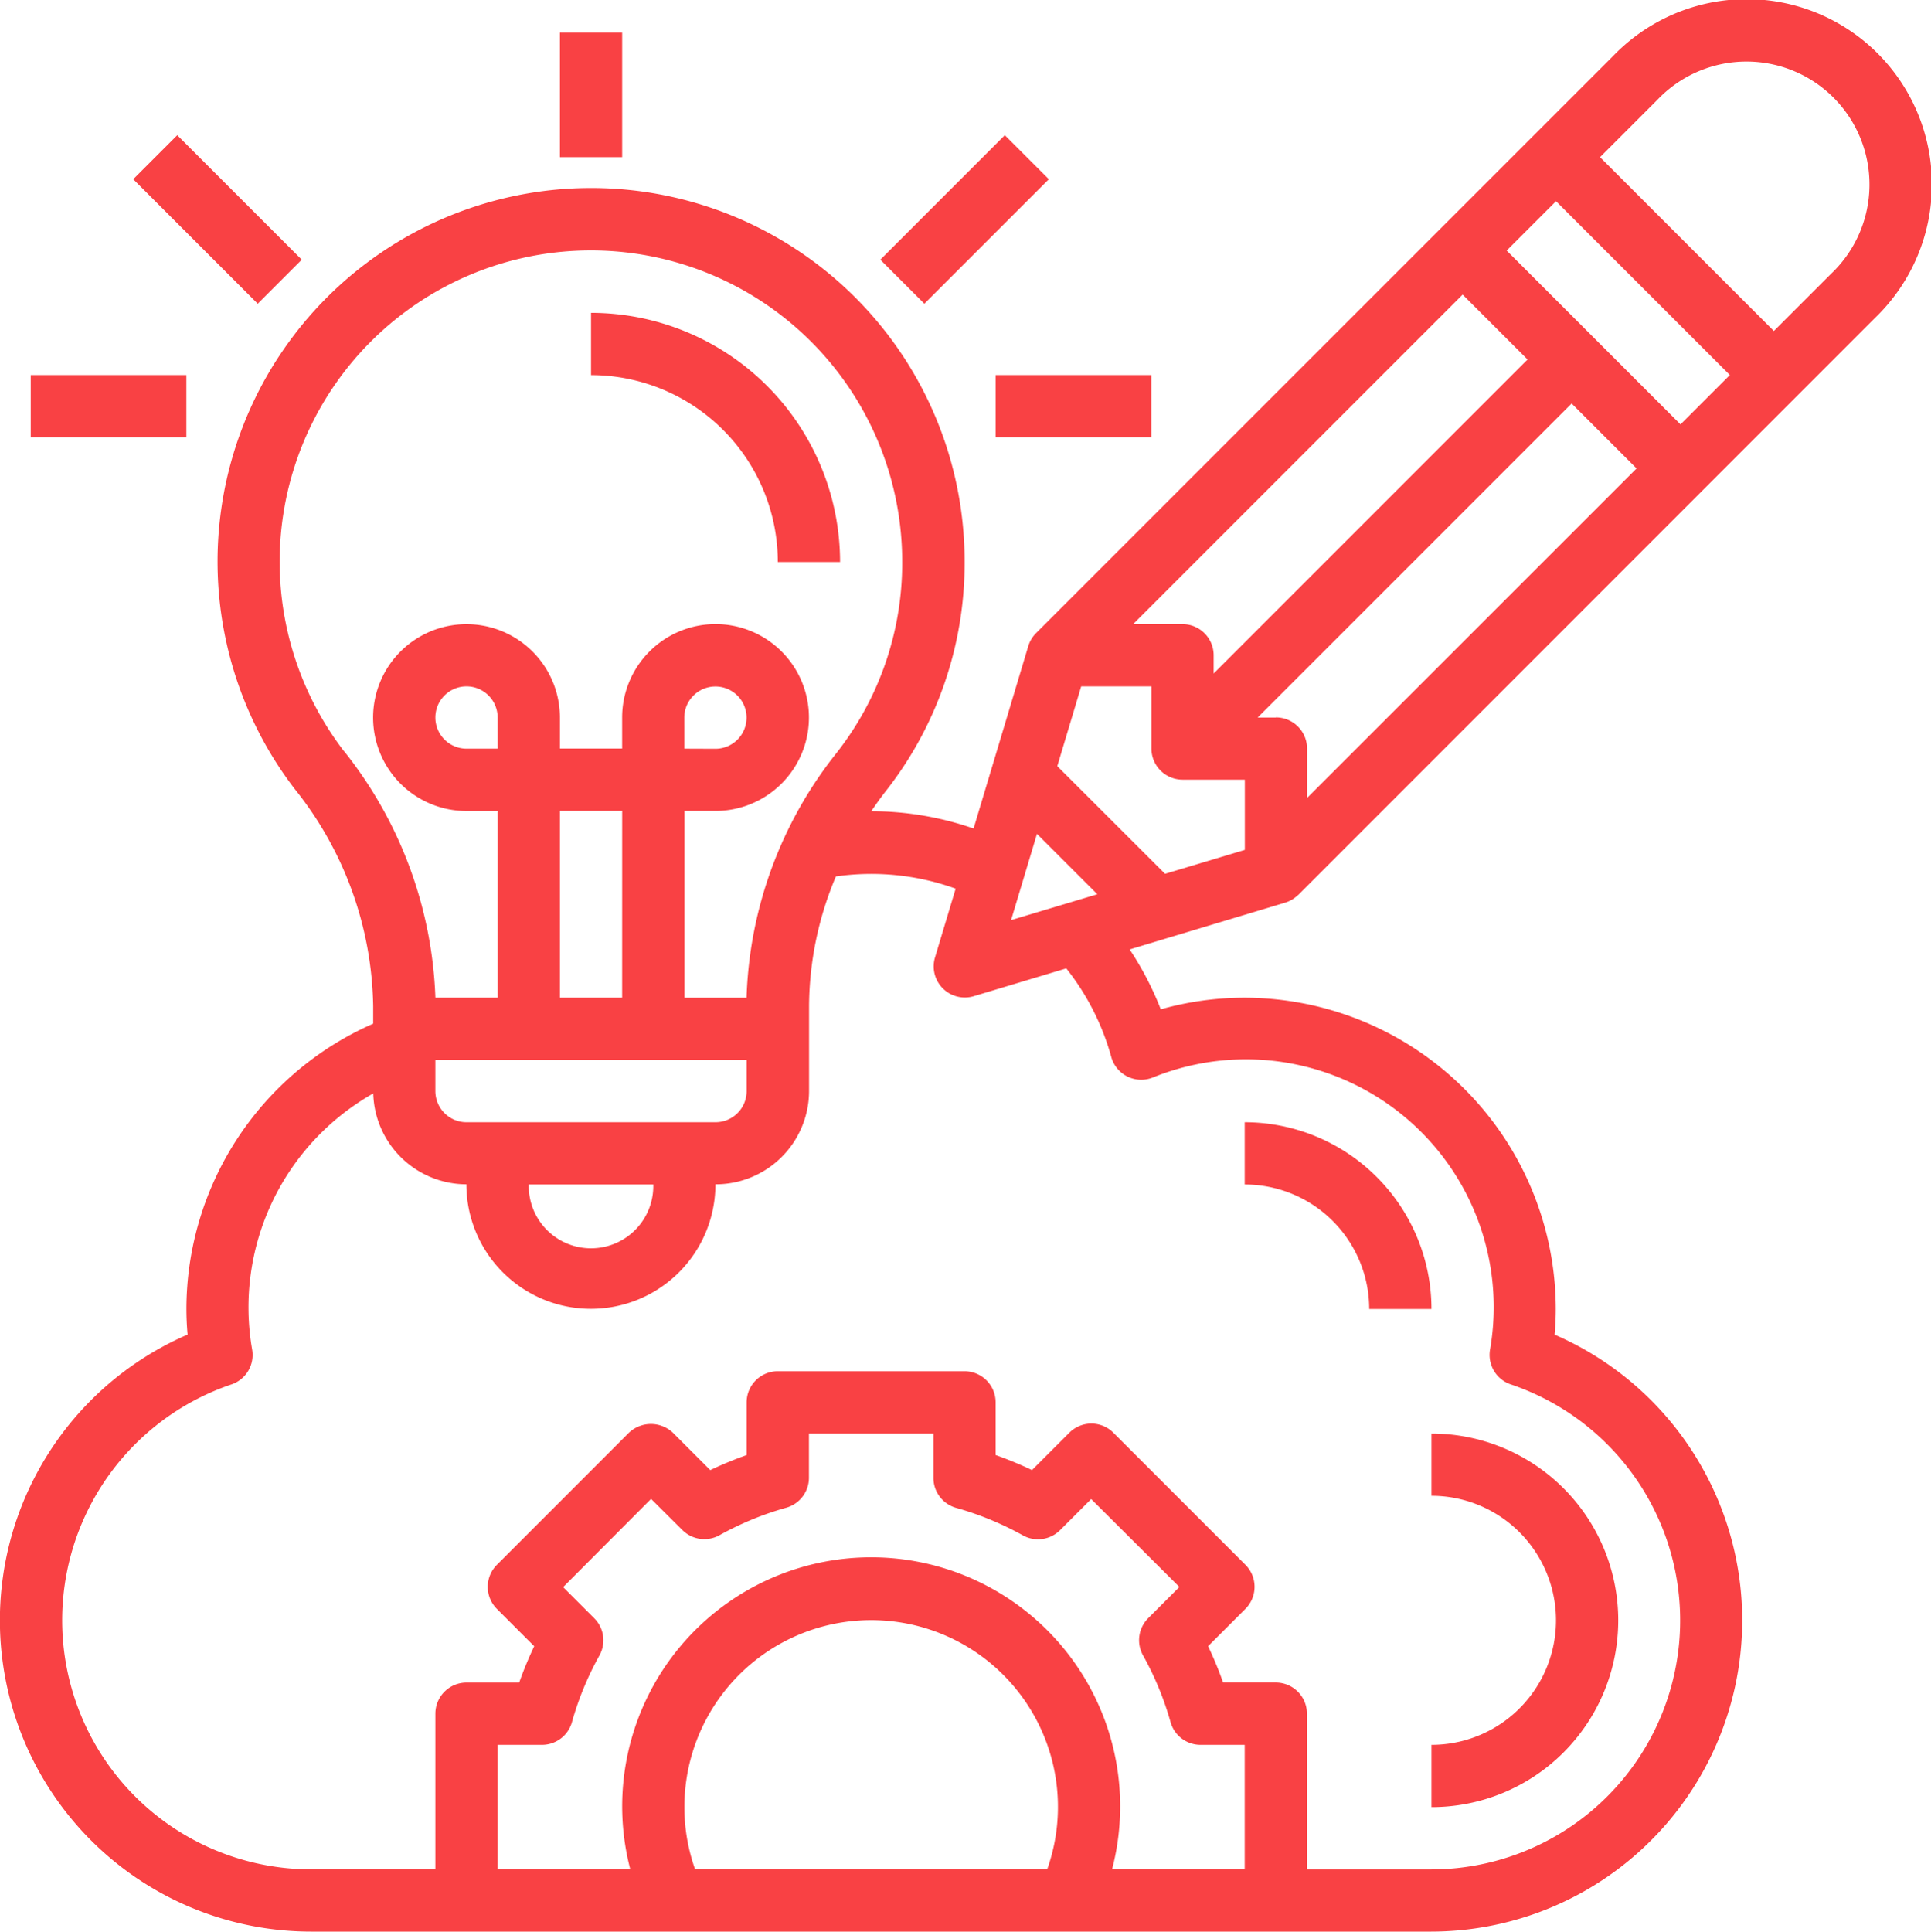 <svg xmlns="http://www.w3.org/2000/svg" width="49.99" height="50" viewBox="0 0 49.99 50">
  <g id="noun-design-4103989" transform="translate(-78.855 -8.324)">
    <path id="Path_25" data-name="Path 25" d="M249.835,102.7h1.612A6.454,6.454,0,0,0,245,96.25v1.612a4.839,4.839,0,0,1,4.835,4.835Z" transform="translate(-150.844 -79.828)" fill="#f94144"/>
    <path id="Path_26" data-name="Path 26" d="M112.454,31.5,127.4,16.549a4.795,4.795,0,1,0-6.78-6.78L105.673,24.716a.811.811,0,0,0-.2.339l-1.414,4.715a8.107,8.107,0,0,0-2.649-.447c.115-.168.233-.337.36-.5h0a9.56,9.56,0,0,0,2.057-5.955,9.67,9.67,0,1,0-17.339,5.883,9.209,9.209,0,0,1,2.028,5.621v.45a8.074,8.074,0,0,0-4.835,7.385c0,.215.01.435.031.663A8.058,8.058,0,0,0,86.9,58.324h29.009A8.058,8.058,0,0,0,119.1,42.871c.021-.228.031-.448.031-.663a8.067,8.067,0,0,0-8.058-8.058,7.988,7.988,0,0,0-2.168.3A8.144,8.144,0,0,0,108.1,32.9l4.019-1.209a.809.809,0,0,0,.339-.2ZM105.7,29.909l1.563,1.563-2.233.669Zm.526-1.753.619-2.065h1.818V27.7a.806.806,0,0,0,.806.806h1.612v1.818l-2.065.619Zm5.66-1.259h-.472l8.128-8.128,1.681,1.681-8.531,8.53V27.7a.806.806,0,0,0-.806-.806Zm5.974-12.087,1.278-1.278,4.5,4.5-1.278,1.278Zm.541,2.82-8.127,8.128v-.472a.806.806,0,0,0-.806-.806h-1.278l8.53-8.53Zm3.361-6.723h0a3.183,3.183,0,1,1,4.5,4.5l-1.485,1.485-4.5-4.5ZM95.767,38.985a1.612,1.612,0,1,1-3.223,0Zm-4.835-1.612a.806.806,0,0,1-.806-.806v-.806h8.058v.806a.806.806,0,0,1-.806.806Zm.806-9.67h-.806a.806.806,0,1,1,.806-.806Zm3.223,6.447H93.35V29.315h1.612Zm-7.2-6.38a8.058,8.058,0,1,1,14.45-4.9,7.963,7.963,0,0,1-1.712,4.96,10.7,10.7,0,0,0-2.317,6.321H96.573V29.315h.806A2.418,2.418,0,1,0,94.961,26.9V27.7H93.35V26.9a2.418,2.418,0,1,0-2.417,2.417h.806V34.15H90.127a10.852,10.852,0,0,0-2.363-6.38Zm8.809-.067V26.9a.806.806,0,1,1,.806.806ZM94.24,50.213l-.806-.806,2.276-2.284.81.806a.806.806,0,0,0,.962.134,8.008,8.008,0,0,1,1.729-.712.806.806,0,0,0,.586-.771V45.431h3.223V46.58a.806.806,0,0,0,.586.775,8.028,8.028,0,0,1,1.729.712.806.806,0,0,0,.962-.134l.806-.806,2.284,2.276-.806.806a.806.806,0,0,0-.134.967,7.986,7.986,0,0,1,.712,1.728.806.806,0,0,0,.775.586h1.144v3.223h-3.434a6.446,6.446,0,1,0-12.472,0H91.738V53.49h1.148a.806.806,0,0,0,.775-.586,7.985,7.985,0,0,1,.712-1.728.806.806,0,0,0-.134-.963ZM96.573,55.1a4.835,4.835,0,1,1,9.392,1.612H96.85a4.787,4.787,0,0,1-.277-1.612Zm11.049-19.421a.805.805,0,0,0,1.076.537,6.414,6.414,0,0,1,8.731,7.044.806.806,0,0,0,.538.9,6.447,6.447,0,0,1-2.055,12.555h-3.223V52.683a.806.806,0,0,0-.806-.806h-1.364a9.62,9.62,0,0,0-.389-.941l.967-.967a.806.806,0,0,0,0-1.14l-3.419-3.419a.806.806,0,0,0-1.14,0l-.967.967a9.656,9.656,0,0,0-.941-.389V44.625a.806.806,0,0,0-.806-.806H98.99a.806.806,0,0,0-.806.806v1.364a9.656,9.656,0,0,0-.941.389l-.967-.967a.83.83,0,0,0-1.14,0L91.718,48.83a.806.806,0,0,0,0,1.14l.967.967a9.619,9.619,0,0,0-.389.941H90.932a.806.806,0,0,0-.806.806v4.029H86.9a6.446,6.446,0,0,1-2.055-12.552.806.806,0,0,0,.538-.9,6.361,6.361,0,0,1,3.135-6.633,2.418,2.418,0,0,0,2.411,2.352,3.223,3.223,0,1,0,6.447,0A2.417,2.417,0,0,0,99.8,36.567v-2.2a8.724,8.724,0,0,1,.695-3.356,6.447,6.447,0,0,1,3.1.316l-.536,1.785h0a.806.806,0,0,0,1,1l2.4-.721a6.469,6.469,0,0,1,1.163,2.286Z" transform="translate(0)" fill="#f94144"/>
    <path id="Path_27" data-name="Path 27" d="M431.973,328.585h1.612a4.839,4.839,0,0,0-4.835-4.835v1.612a3.223,3.223,0,0,1,3.223,3.223Z" transform="translate(-317.672 -286.377)" fill="#f94144"/>
    <path id="Path_28" data-name="Path 28" d="M481.25,412.862a3.223,3.223,0,1,1,0,6.447v1.612a4.835,4.835,0,0,0,0-9.67Z" transform="translate(-365.337 -365.819)" fill="#f94144"/>
    <path id="Path_29" data-name="Path 29" d="M116.31,47.456l1.14-1.14,3.223,3.223-1.14,1.14Z" transform="translate(-34.006 -34.493)" fill="#f94144"/>
    <path id="Path_30" data-name="Path 30" d="M326.32,49.535l3.223-3.223,1.14,1.14-3.223,3.223Z" transform="translate(-224.675 -34.489)" fill="#f94144"/>
    <path id="Path_31" data-name="Path 31" d="M236.25,17.5h1.612v3.223H236.25Z" transform="translate(-142.9 -8.331)" fill="#f94144"/>
    <path id="Path_32" data-name="Path 32" d="M358.75,113.75h4.029v1.612H358.75Z" transform="translate(-254.119 -95.717)" fill="#f94144"/>
    <path id="Path_33" data-name="Path 33" d="M87.5,113.75h4.029v1.612H87.5Z" transform="translate(-7.849 -95.717)" fill="#f94144"/>
  </g>
</svg>
